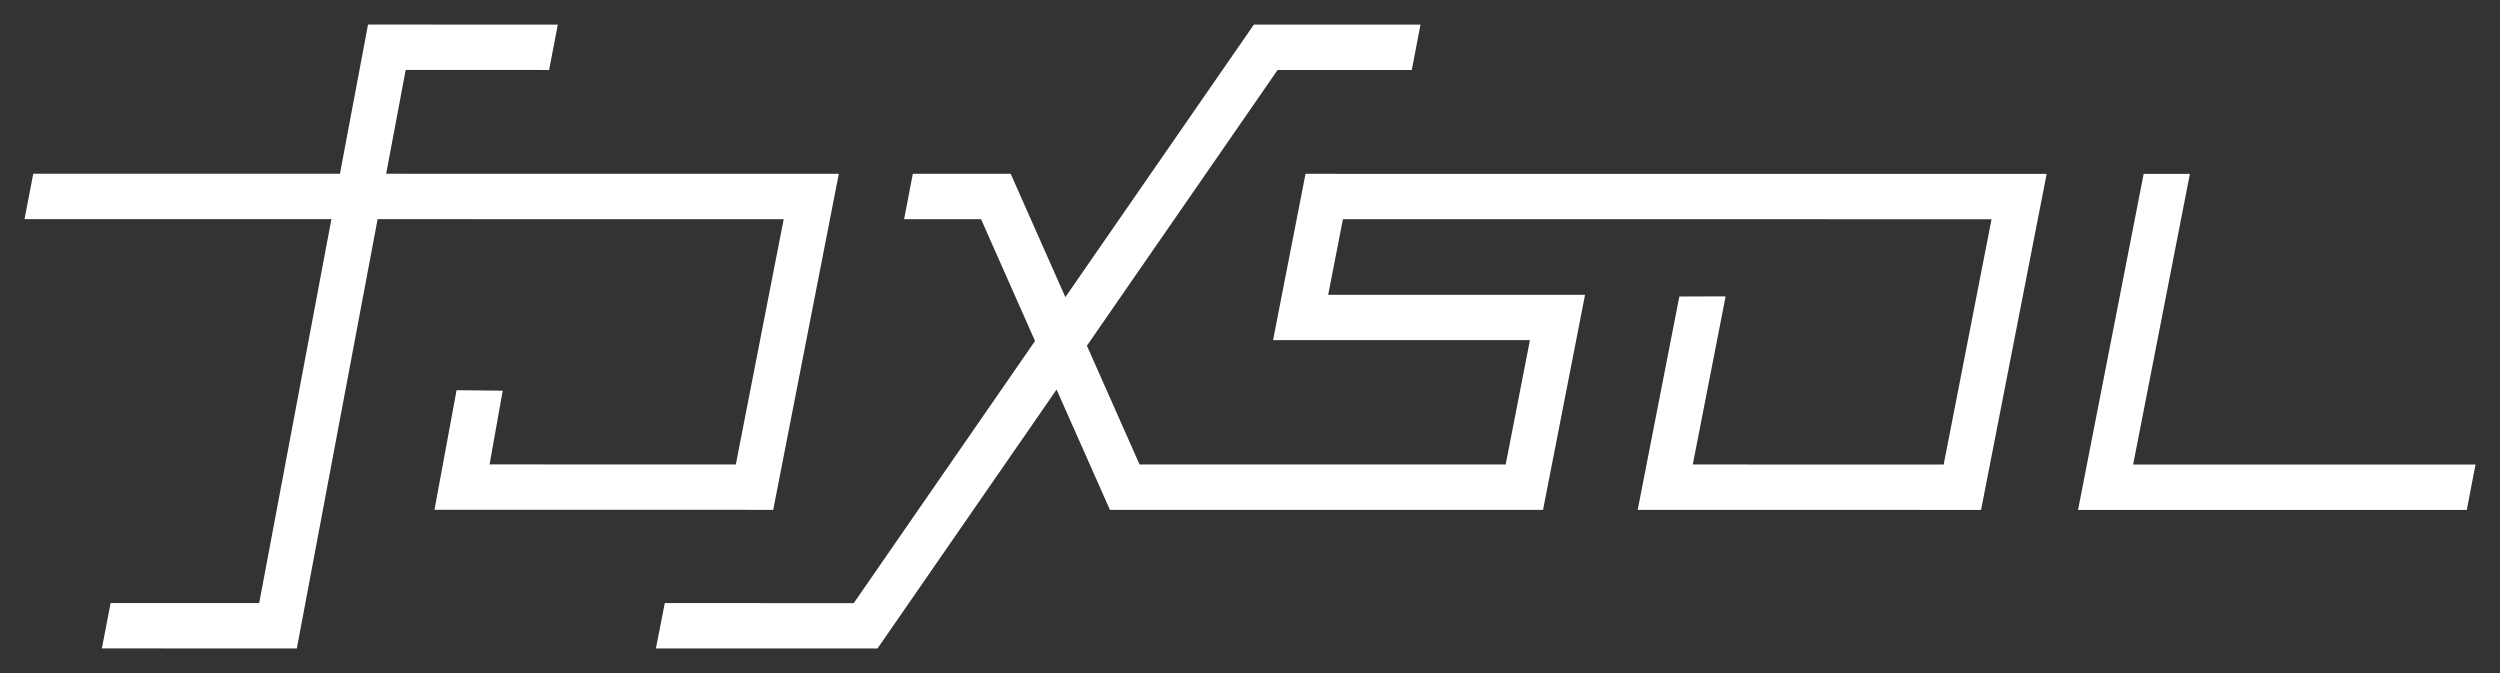 <?xml version="1.0" encoding="UTF-8"?><svg id="e" xmlns="http://www.w3.org/2000/svg" viewBox="0 0 722.83 194.6"><rect x="0" y="0" width="722.83" height="194.6" fill="#333333" stroke="none"/><defs><style>.g{fill:#fff;stroke-width:0px;}</style></defs><polygon class="g" points="132.01 112.82 125.62 147.4 223.56 147.41 242.53 50.25 149.4 50.25 149.4 50.25 111.65 50.24 117.3 20.22 158.76 20.23 161.28 7.11 106.41 7.1 98.29 50.24 9.61 50.24 7.09 63.36 95.82 63.36 74.94 174.37 31.98 174.37 29.45 187.48 85.82 187.49 109.18 63.36 141.4 63.37 141.4 63.37 226.59 63.37 212.75 134.29 141.55 134.28 145.35 112.96 132.01 112.82"/><polygon class="g" points="368.08 98.35 442.35 98.35 435.34 134.3 329.48 134.29 314.26 99.96 369.39 20.24 408.19 20.24 410.71 7.12 362.53 7.12 308.03 85.91 292.22 50.25 263.93 50.25 261.41 63.37 283.65 63.37 299.26 98.59 246.85 174.38 192.21 174.37 189.64 187.49 253.71 187.5 305.49 112.63 320.91 147.41 446.14 147.42 458.29 85.23 384.02 85.23 388.28 63.38 575.82 63.39 561.98 134.31 489.44 134.3 498.93 85.69 485.55 85.73 473.51 147.42 572.79 147.43 591.76 50.27 377.47 50.26 368.08 98.35"/><polygon class="g" points="616.76 134.31 633.17 50.27 619.8 50.27 600.83 147.43 713.23 147.43 715.75 134.31 616.76 134.31"/></svg>